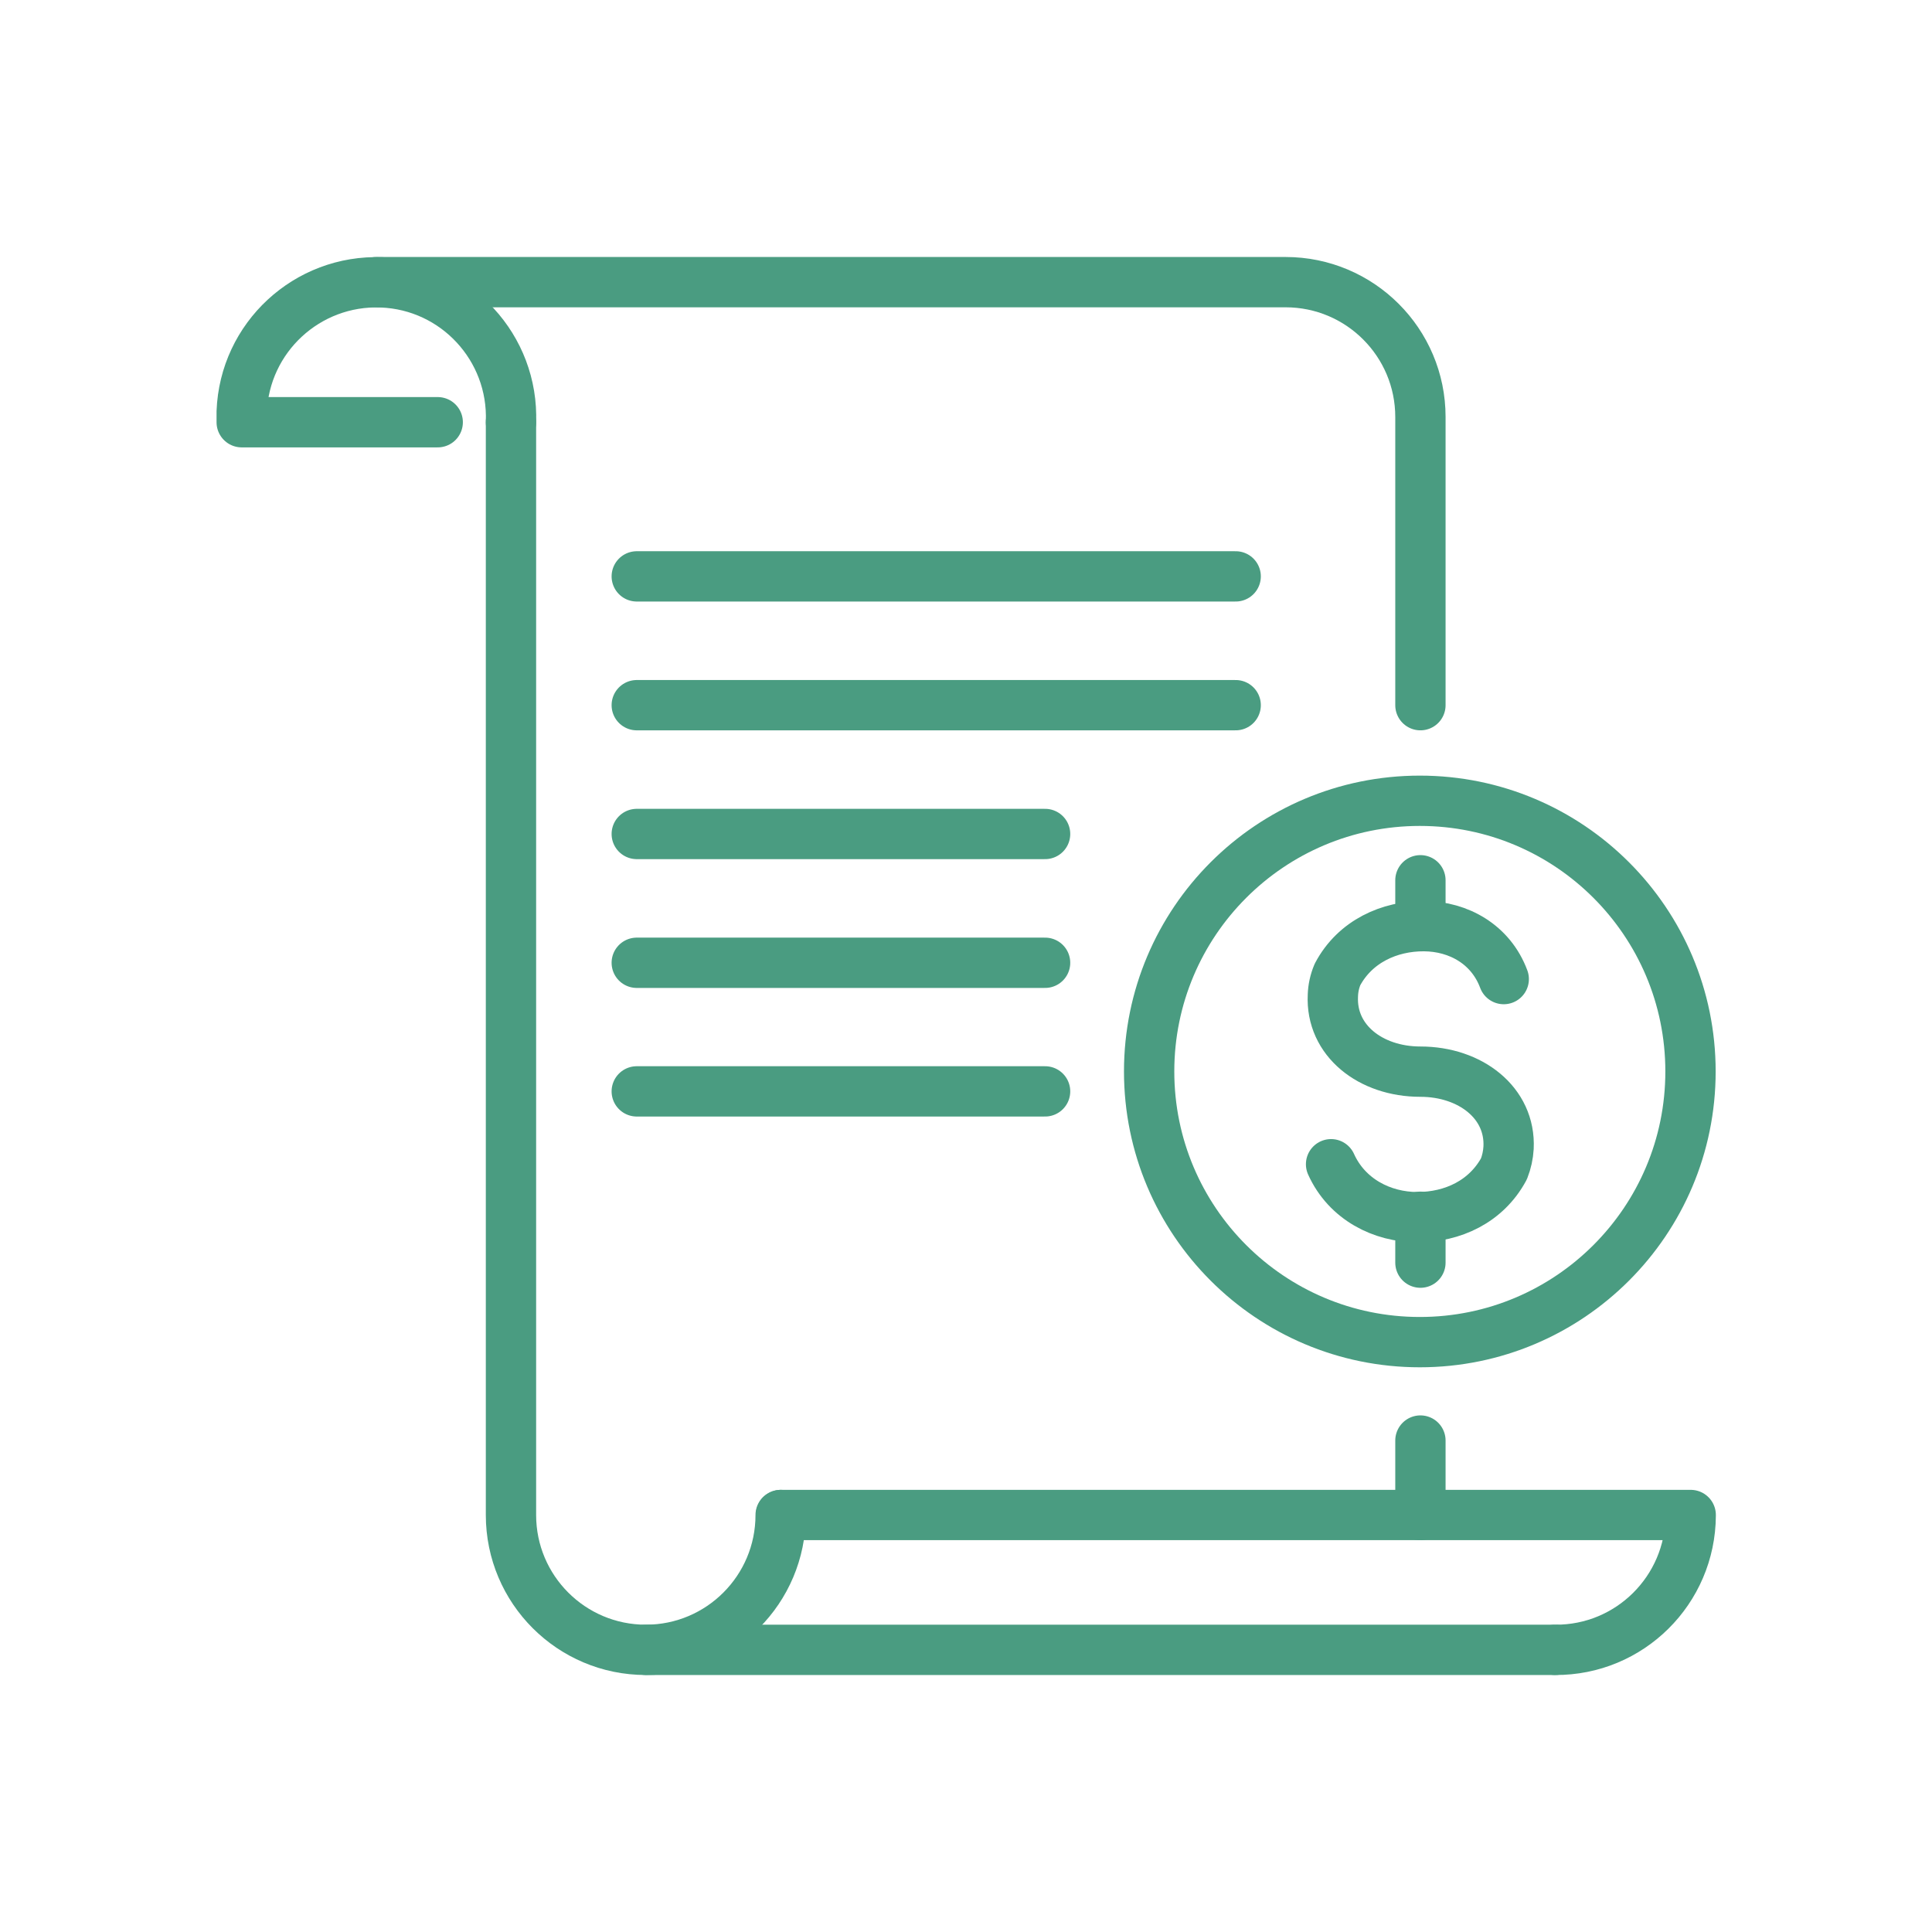 <?xml version="1.0" encoding="UTF-8"?> <svg xmlns="http://www.w3.org/2000/svg" id="Graphics" viewBox="0 0 96 96"><defs><style> .cls-1 { fill: none; stroke: #4a9c81; stroke-linecap: round; stroke-linejoin: round; stroke-width: 2.5px; } </style></defs><line class="cls-1" x1="77.28" y1="81.98" x2="32.1" y2="81.98"></line><path class="cls-1" d="M77.28,81.98c3.7.02,6.71-2.97,6.73-6.67,0,0,0-.02,0-.03h-45.2"></path><path class="cls-1" d="M25.39,20.98v54.3c0,3.7,3,6.7,6.7,6.7,3.7,0,6.7-3,6.7-6.7"></path><path class="cls-1" d="M70.58,35.04v-14.32c0-3.7-3-6.7-6.7-6.7H18.71"></path><path class="cls-1" d="M25.39,20.98c.14-3.7-2.74-6.81-6.43-6.95-3.7-.14-6.81,2.74-6.95,6.43,0,.17,0,.34,0,.52h9.74"></path><line class="cls-1" x1="31.64" y1="28.64" x2="61.4" y2="28.64"></line><line class="cls-1" x1="31.64" y1="35.04" x2="61.4" y2="35.04"></line><line class="cls-1" x1="31.64" y1="41.44" x2="51.93" y2="41.44"></line><line class="cls-1" x1="31.64" y1="47.84" x2="51.93" y2="47.84"></line><line class="cls-1" x1="31.64" y1="54.23" x2="51.93" y2="54.23"></line><circle class="cls-1" cx="70.55" cy="53.24" r="13.45"></circle><g id="Dollar"><path class="cls-1" d="M74.72,48.65c-.64-1.72-2.24-2.62-3.96-2.63s-3.43.76-4.3,2.4c-.14.33-.22.69-.23,1.05-.11,2.23,1.87,3.78,4.35,3.78s4.49,1.55,4.38,3.78c-.02.36-.1.72-.23,1.05-.88,1.63-2.55,2.4-4.3,2.4s-3.5-.88-4.29-2.63"></path><line class="cls-1" x1="70.58" y1="46.02" x2="70.58" y2="43.74"></line><line class="cls-1" x1="70.58" y1="62.74" x2="70.58" y2="60.46"></line></g><line class="cls-1" x1="70.58" y1="75.28" x2="70.58" y2="71.58"></line></svg> 